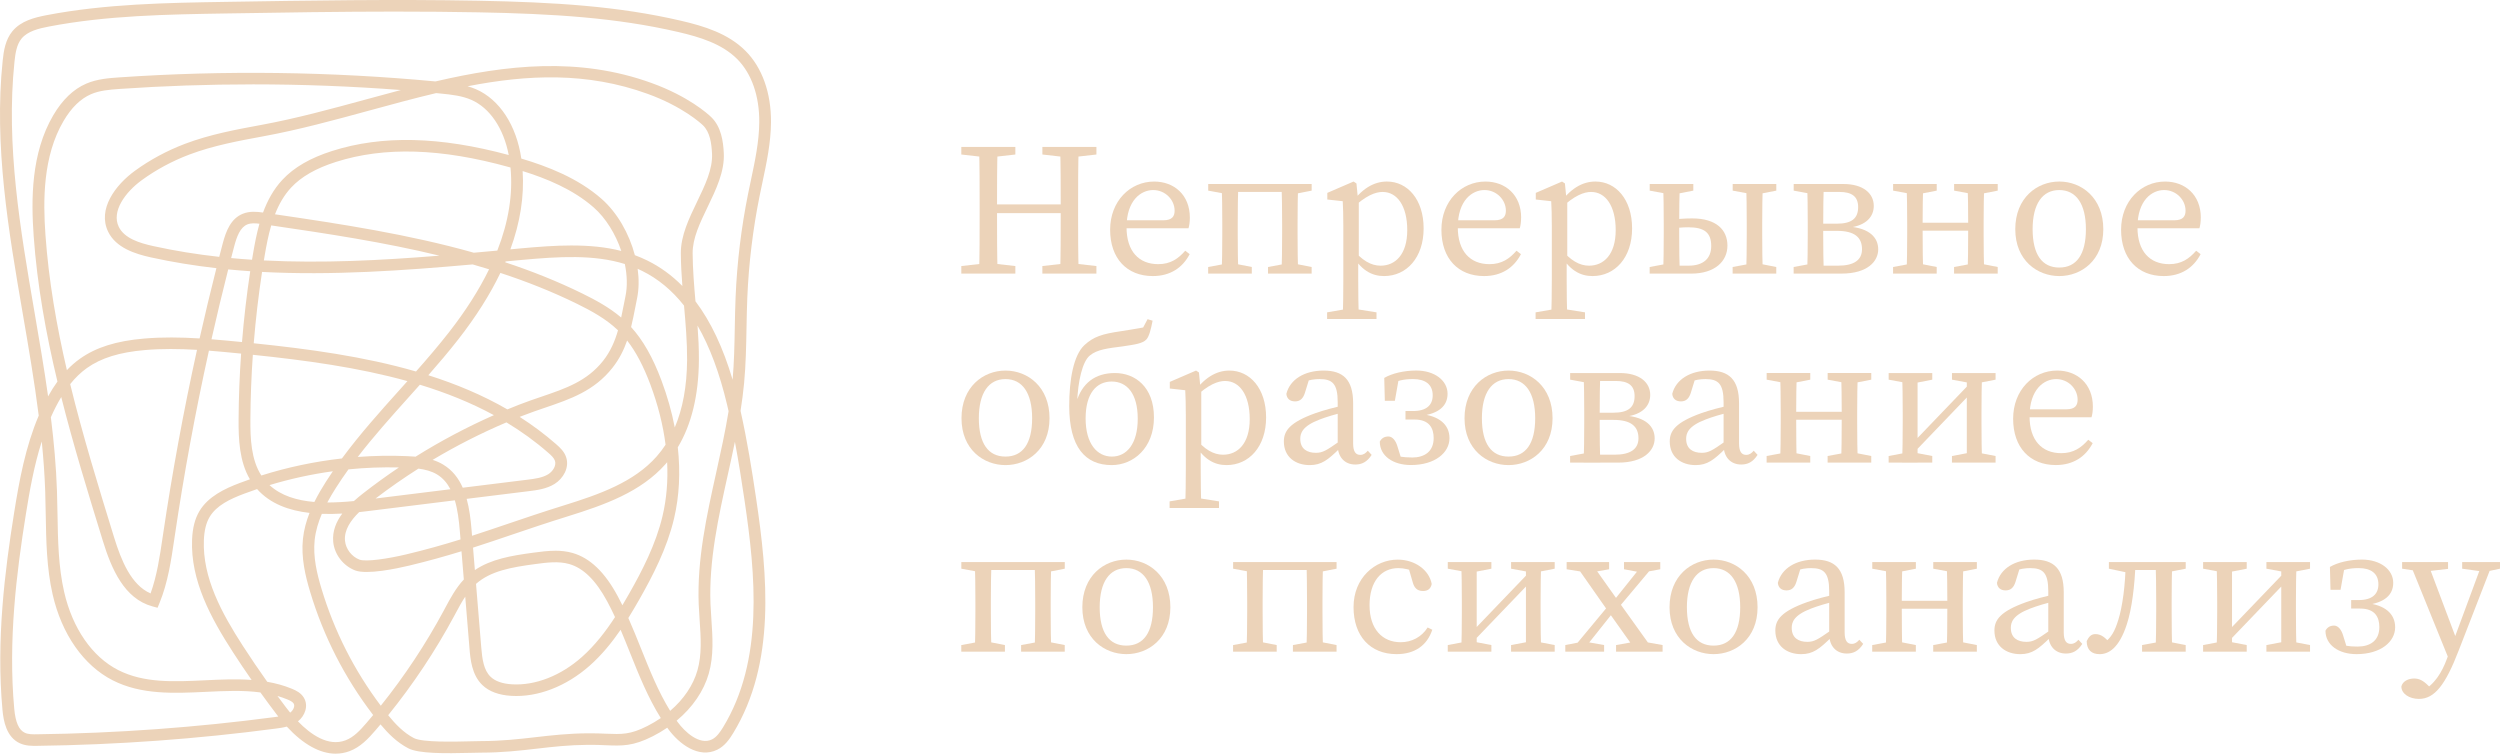 <?xml version="1.0" encoding="UTF-8"?> <svg xmlns="http://www.w3.org/2000/svg" width="272" height="82" viewBox="0 0 272 82" fill="none"><path d="M36.532 82C34.816 82 32.991 80.993 31.204 79.054C30.795 79.165 30.391 79.219 30.05 79.264C21.465 80.403 12.719 81.036 4.054 81.148C3.499 81.157 2.806 81.163 2.164 80.87C0.702 80.201 0.382 78.472 0.268 77.226C-0.424 69.655 0.522 62.127 1.541 55.762C2.098 52.276 2.768 48.62 4.214 45.218C3.743 41.486 3.103 37.765 2.475 34.119C0.929 25.125 -0.673 15.822 0.293 6.589C0.403 5.531 0.586 4.325 1.347 3.401C2.283 2.267 3.755 1.905 5.061 1.652C11.493 0.417 18.122 0.309 24.531 0.204C33.583 0.057 42.89 -0.098 52.049 0.079C60.342 0.238 67.264 0.667 74.096 2.258C76.622 2.846 79.218 3.647 81.098 5.522C82.919 7.337 83.908 10.102 83.885 13.303C83.869 15.536 83.401 17.738 82.948 19.863C82.848 20.337 82.747 20.811 82.651 21.288C81.916 24.924 81.466 28.646 81.308 32.353C81.262 33.459 81.242 34.564 81.221 35.671C81.185 37.633 81.146 39.663 80.961 41.66C80.865 42.676 80.732 43.692 80.572 44.703C81.299 47.943 81.815 51.189 82.267 54.238C83.504 62.581 84.433 72.123 79.768 79.769C79.341 80.472 78.834 81.177 78.039 81.568C76.028 82.559 73.897 80.964 72.681 79.291C72.654 79.253 72.624 79.212 72.597 79.174C72.103 79.51 71.578 79.821 71.025 80.103C68.859 81.204 67.678 81.154 65.891 81.081C65.341 81.058 64.715 81.029 63.981 81.038C61.886 81.054 60.189 81.248 58.391 81.456C56.552 81.667 54.653 81.886 52.323 81.888C52.056 81.888 51.681 81.897 51.238 81.91C48.41 81.982 45.554 82.004 44.428 81.418C43.205 80.785 42.243 79.825 41.4 78.814C41.22 79.031 41.037 79.246 40.852 79.459C40.075 80.362 39.216 81.28 38.038 81.723C37.546 81.908 37.039 81.998 36.523 81.998L36.532 82ZM32.415 78.483C33.813 79.924 35.716 81.253 37.587 80.55C38.481 80.215 39.182 79.461 39.879 78.649C40.121 78.367 40.363 78.083 40.601 77.796C37.507 73.754 35.202 69.248 33.745 64.397C33.233 62.697 32.742 60.681 32.961 58.616C33.066 57.632 33.329 56.688 33.676 55.804C31.46 55.551 29.409 54.824 27.971 53.211C27.496 53.372 27.026 53.54 26.557 53.717C25.049 54.285 23.553 54.985 22.804 56.249C22.429 56.883 22.226 57.704 22.182 58.755C22.018 62.856 24.127 66.717 26.429 70.279C27.279 71.592 28.163 72.897 29.075 74.179C29.993 74.338 30.896 74.579 31.771 74.942C32.237 75.134 32.753 75.398 33.059 75.908C33.599 76.803 33.162 77.899 32.417 78.483H32.415ZM42.232 77.814C43.029 78.794 43.927 79.731 45.035 80.306C45.958 80.787 49.506 80.698 51.211 80.653C51.665 80.642 52.051 80.631 52.325 80.631C54.58 80.629 56.445 80.414 58.245 80.208C59.997 80.007 61.809 79.799 63.975 79.783C64.747 79.776 65.384 79.803 65.949 79.828C67.641 79.895 68.576 79.937 70.436 78.989C70.95 78.727 71.439 78.438 71.895 78.125C70.493 75.888 69.508 73.427 68.551 71.035C68.217 70.203 67.879 69.36 67.523 68.521C66.561 69.921 65.471 71.259 64.173 72.411C61.619 74.677 58.505 75.883 55.629 75.709C54.274 75.628 53.216 75.235 52.49 74.543C51.318 73.427 51.174 71.686 51.08 70.534L50.617 64.916C50.228 65.5 49.89 66.131 49.559 66.751L49.41 67.028C47.365 70.827 44.955 74.449 42.232 77.816V77.814ZM73.62 78.409C73.657 78.461 73.693 78.512 73.732 78.564C74.472 79.582 76.092 81.127 77.465 80.447C77.968 80.199 78.343 79.664 78.672 79.125C83.12 71.829 82.208 62.547 81.002 54.419C80.698 52.372 80.365 50.233 79.958 48.072C79.711 49.283 79.444 50.484 79.181 51.672C78.167 56.258 77.116 60.999 77.301 65.711C77.324 66.263 77.36 66.82 77.399 67.375C77.531 69.319 77.671 71.331 77.118 73.275C76.572 75.192 75.343 76.975 73.618 78.409H73.62ZM4.54 48.041C3.711 50.638 3.231 53.345 2.813 55.956C1.806 62.245 0.869 69.677 1.55 77.114C1.685 78.599 2.055 79.432 2.711 79.731C3.085 79.904 3.592 79.899 4.04 79.89C12.653 79.778 21.346 79.15 29.881 78.018C30.021 78 30.153 77.982 30.281 77.962C30.229 77.895 30.174 77.825 30.121 77.756C29.516 76.962 28.92 76.154 28.332 75.338C26.439 75.08 24.437 75.176 22.363 75.275C18.924 75.436 15.372 75.606 12.256 74.015C9.096 72.402 6.718 69.002 5.728 64.684C5.071 61.811 5.023 58.842 4.975 55.972C4.961 55.14 4.947 54.31 4.92 53.482C4.858 51.674 4.726 49.862 4.545 48.048L4.54 48.041ZM30.188 75.722C30.505 76.152 30.825 76.579 31.147 77.002C31.275 77.17 31.417 77.349 31.567 77.532L31.579 77.525C31.896 77.297 32.123 76.832 31.951 76.546C31.835 76.353 31.54 76.212 31.268 76.1C30.914 75.953 30.553 75.828 30.19 75.722H30.188ZM68.363 67.239C68.857 68.348 69.307 69.474 69.748 70.574C70.666 72.868 71.61 75.228 72.914 77.342C74.379 76.089 75.418 74.566 75.882 72.935C76.376 71.199 76.252 69.38 76.12 67.456C76.081 66.888 76.042 66.319 76.019 65.755C75.827 60.885 76.894 56.064 77.927 51.401C78.411 49.215 78.905 46.98 79.27 44.739C79.218 44.511 79.165 44.285 79.112 44.056C78.292 40.6 77.223 37.73 75.891 35.423C75.983 36.669 76.049 37.926 76.04 39.179C76.012 42.998 75.24 46.18 73.744 48.667C74.043 51.368 73.91 53.976 73.339 56.404C72.572 59.668 70.995 62.697 69.554 65.23C69.174 65.894 68.781 66.567 68.366 67.234L68.363 67.239ZM35.017 55.905C34.636 56.797 34.343 57.757 34.236 58.748C34.039 60.596 34.499 62.462 34.976 64.044C36.358 68.646 38.529 72.928 41.43 76.783C44.023 73.548 46.319 70.078 48.277 66.442L48.423 66.167C49.001 65.087 49.598 63.975 50.464 63.048L50.21 59.977C48.448 60.518 46.591 61.041 44.505 61.541C43.169 61.86 39.92 62.549 38.641 62.062C37.336 61.563 36.377 60.308 36.253 58.941C36.15 57.782 36.58 56.764 37.24 55.876C36.502 55.918 35.753 55.934 35.015 55.907L35.017 55.905ZM51.791 63.525L52.36 70.431C52.465 71.709 52.622 72.915 53.386 73.642C53.886 74.118 54.667 74.393 55.709 74.454C58.249 74.602 61.016 73.519 63.314 71.478C64.726 70.223 65.891 68.713 66.915 67.138C66.648 66.563 66.369 65.997 66.072 65.447C64.831 63.142 63.477 61.807 61.93 61.366C60.758 61.033 59.467 61.205 58.217 61.373C55.64 61.717 53.376 62.118 51.791 63.525ZM5.534 45.399C5.866 48.072 6.108 50.757 6.199 53.435C6.227 54.269 6.243 55.108 6.256 55.947C6.302 58.755 6.35 61.659 6.98 64.404C7.887 68.36 10.026 71.456 12.85 72.897C15.657 74.331 18.886 74.179 22.301 74.015C23.983 73.935 25.694 73.856 27.373 73.977C26.678 72.98 26 71.971 25.344 70.955C22.929 67.221 20.72 63.154 20.898 58.71C20.949 57.446 21.209 56.437 21.691 55.621C22.642 54.019 24.449 53.166 26.091 52.547C26.457 52.408 26.822 52.276 27.19 52.148C26.036 50.182 25.945 47.77 25.959 45.627C25.972 43.246 26.066 40.857 26.233 38.472C26.157 38.466 26.082 38.457 26.007 38.45C24.883 38.338 23.795 38.235 22.731 38.152C21.25 44.853 20.003 51.618 19.007 58.368L18.961 58.672C18.62 60.983 18.269 63.373 17.357 65.601L17.142 66.125L16.587 65.975C13.508 65.136 12.125 61.889 11.182 58.822C9.601 53.697 7.997 48.488 6.663 43.2C6.453 43.549 6.247 43.918 6.048 44.309C5.866 44.667 5.694 45.032 5.532 45.399H5.534ZM60.408 59.919C61.032 59.919 61.665 59.981 62.289 60.16C64.187 60.702 65.796 62.239 67.207 64.861C67.383 65.187 67.552 65.518 67.717 65.852C67.961 65.442 68.199 65.031 68.432 64.623C69.83 62.169 71.356 59.238 72.087 56.129C72.521 54.283 72.686 52.323 72.585 50.289C72.531 50.354 72.476 50.417 72.421 50.482C69.732 53.524 65.825 54.92 61.72 56.194C59.495 56.885 57.537 57.549 55.645 58.191C54.245 58.666 52.876 59.131 51.466 59.583L51.667 62.024C53.42 60.836 55.608 60.455 58.046 60.129C58.793 60.03 59.595 59.921 60.411 59.921L60.408 59.919ZM7.636 41.792C9.014 47.435 10.727 52.994 12.411 58.458C13.19 60.986 14.268 63.641 16.382 64.567C17.078 62.632 17.389 60.532 17.688 58.493L17.734 58.187C18.728 51.468 19.966 44.734 21.435 38.063C19.5 37.949 17.636 37.926 15.783 38.085C13.003 38.322 10.988 38.949 9.446 40.05C8.799 40.513 8.198 41.09 7.638 41.79L7.636 41.792ZM39.075 55.719C38.161 56.61 37.43 57.663 37.535 58.829C37.615 59.717 38.261 60.563 39.109 60.887C39.79 61.149 42.186 60.798 44.201 60.317C46.365 59.8 48.282 59.256 50.105 58.688L50.027 57.751C49.931 56.596 49.787 55.446 49.486 54.435L39.835 55.63C39.584 55.661 39.331 55.69 39.072 55.719H39.075ZM50.774 54.278C51.067 55.337 51.211 56.493 51.306 57.652L51.359 58.292C52.659 57.871 53.929 57.442 55.225 57.001C57.125 56.357 59.09 55.69 61.331 54.994C65.254 53.777 68.98 52.453 71.448 49.658C71.797 49.263 72.119 48.837 72.414 48.386C72.142 46.249 71.587 44.047 70.758 41.83C70.008 39.833 69.19 38.275 68.231 37.049C67.87 38.085 67.376 39.083 66.629 40.025C64.644 42.537 62.051 43.421 59.305 44.356C58.533 44.618 57.738 44.891 56.934 45.204C56.803 45.256 56.673 45.307 56.541 45.358C57.927 46.245 59.257 47.233 60.518 48.336C60.947 48.712 61.384 49.128 61.59 49.726C61.989 50.885 61.263 52.075 60.338 52.652C59.46 53.2 58.4 53.332 57.55 53.437L50.767 54.276L50.774 54.278ZM35.611 54.672C36.543 54.668 37.535 54.612 38.504 54.516C38.826 54.225 39.159 53.952 39.481 53.699C40.756 52.703 42.065 51.757 43.404 50.858C41.576 50.815 39.739 50.885 37.912 51.068C37.437 51.728 36.98 52.397 36.546 53.081C36.239 53.565 35.915 54.097 35.609 54.672H35.611ZM29.322 52.779C30.578 53.938 32.303 54.453 34.204 54.614C34.604 53.806 35.045 53.068 35.458 52.417C35.703 52.03 35.956 51.65 36.214 51.272C33.88 51.594 31.57 52.099 29.322 52.779ZM45.524 50.987C43.923 52.003 42.367 53.088 40.859 54.238L49.006 53.229C48.656 52.562 48.188 52.005 47.551 51.62C46.952 51.258 46.242 51.079 45.524 50.987ZM47.071 50.034C47.468 50.162 47.857 50.327 48.224 50.551C49.225 51.157 49.892 52.032 50.347 53.063L57.395 52.191C58.156 52.097 59.017 51.99 59.652 51.594C60.15 51.283 60.557 50.65 60.376 50.128C60.271 49.822 59.981 49.549 59.666 49.276C58.236 48.021 56.707 46.922 55.101 45.954C52.328 47.133 49.646 48.497 47.071 50.034ZM27.51 38.602C27.346 40.947 27.256 43.294 27.243 45.634C27.229 47.69 27.316 50.005 28.435 51.735C31.277 50.837 34.224 50.215 37.201 49.88C39.148 47.24 41.352 44.783 43.502 42.39C43.776 42.083 44.053 41.777 44.329 41.466C38.944 39.965 33.196 39.193 27.51 38.602ZM45.682 41.859C45.275 42.316 44.868 42.768 44.466 43.218C42.586 45.314 40.665 47.457 38.922 49.717C40.699 49.582 42.481 49.551 44.254 49.627C44.565 49.641 44.887 49.656 45.216 49.685C47.939 47.983 50.788 46.473 53.737 45.168C51.206 43.795 48.501 42.719 45.684 41.857L45.682 41.859ZM68.663 35.584C69.965 37.016 71.025 38.886 71.966 41.396C72.608 43.115 73.093 44.824 73.415 46.506C74.285 44.47 74.735 42.018 74.756 39.177C74.769 37.206 74.594 35.195 74.422 33.246C73.109 31.579 71.589 30.326 69.858 29.472C69.698 29.394 69.538 29.317 69.376 29.246C69.531 30.36 69.519 31.452 69.316 32.447C69.254 32.756 69.193 33.063 69.133 33.367C68.987 34.121 68.841 34.861 68.663 35.586V35.584ZM46.6 40.824C49.616 41.779 52.508 42.987 55.204 44.542C55.622 44.37 56.04 44.2 56.463 44.036C57.292 43.712 58.103 43.434 58.889 43.168C61.56 42.26 63.867 41.472 65.62 39.255C66.417 38.246 66.897 37.128 67.239 35.94C67.223 35.924 67.205 35.908 67.189 35.893C65.905 34.671 64.317 33.81 62.791 33.06C60.086 31.732 57.292 30.628 54.443 29.693C53.308 32.054 51.782 34.465 49.867 36.917C48.825 38.251 47.72 39.551 46.602 40.824H46.6ZM43.258 1.26C36.996 1.26 30.731 1.363 24.606 1.464C18.203 1.569 11.634 1.676 5.313 2.889C4.227 3.097 3.014 3.388 2.35 4.193C1.808 4.849 1.671 5.802 1.575 6.719C0.627 15.784 2.212 25 3.745 33.913C4.266 36.944 4.796 40.025 5.233 43.126C5.557 42.54 5.895 42.005 6.249 41.515C5.002 36.311 4.047 31.031 3.663 25.675C3.382 21.733 3.368 16.677 5.795 12.543C6.784 10.858 7.99 9.699 9.384 9.1C10.581 8.583 11.913 8.493 12.982 8.419C24.407 7.636 35.977 7.786 47.379 8.86C55.099 7.064 62.976 6.16 70.906 9.037C74.897 10.484 76.992 12.368 77.369 12.731C78.471 13.784 78.685 15.38 78.749 16.652C78.85 18.659 77.906 20.615 76.997 22.503C76.149 24.261 75.347 25.921 75.359 27.555C75.37 29.291 75.516 31.06 75.667 32.781C77.333 34.989 78.672 37.824 79.709 41.316C79.873 39.437 79.91 37.515 79.944 35.653C79.965 34.537 79.985 33.423 80.033 32.306C80.191 28.535 80.652 24.747 81.399 21.049C81.495 20.57 81.598 20.091 81.699 19.612C82.137 17.545 82.592 15.409 82.608 13.299C82.629 10.433 81.769 7.985 80.189 6.408C78.537 4.762 76.145 4.03 73.805 3.486C67.086 1.923 60.242 1.497 52.031 1.341C49.118 1.285 46.189 1.263 43.258 1.263V1.26ZM27.606 37.347C33.573 37.964 39.612 38.783 45.261 40.419C46.49 39.029 47.711 37.606 48.846 36.154C50.667 33.821 52.124 31.535 53.212 29.3C52.62 29.116 52.024 28.939 51.428 28.769C43.836 29.445 36.132 29.986 28.511 29.586C28.12 32.159 27.818 34.749 27.606 37.347ZM27.457 9.18C22.653 9.18 17.851 9.343 13.073 9.672C11.84 9.757 10.823 9.851 9.905 10.247C8.767 10.737 7.76 11.719 6.912 13.167C4.657 17.006 4.678 21.82 4.947 25.586C5.301 30.535 6.153 35.432 7.277 40.271C7.723 39.801 8.194 39.389 8.692 39.036C10.432 37.794 12.651 37.094 15.676 36.835C17.668 36.665 19.655 36.694 21.716 36.821C22.292 34.262 22.902 31.714 23.544 29.177C21.154 28.906 18.778 28.523 16.418 28.004C14.698 27.624 12.617 26.964 11.767 25.212C10.574 22.751 12.582 20.109 14.664 18.592C16.322 17.384 18.164 16.393 20.133 15.646C22.84 14.621 25.701 14.093 28.467 13.583C32.251 12.885 36.093 11.836 39.808 10.822C41.071 10.478 42.339 10.131 43.614 9.795C38.248 9.384 32.851 9.178 27.46 9.178L27.457 9.18ZM23.007 36.913C24.026 36.993 25.065 37.092 26.137 37.197C26.201 37.204 26.265 37.211 26.329 37.217C26.539 34.638 26.838 32.063 27.224 29.508C26.425 29.454 25.627 29.389 24.83 29.311C24.19 31.832 23.583 34.367 23.009 36.911L23.007 36.913ZM54.969 28.539C57.829 29.483 60.637 30.597 63.365 31.937C64.795 32.64 66.284 33.441 67.584 34.546C67.685 34.081 67.778 33.608 67.872 33.13C67.932 32.823 67.993 32.512 68.057 32.201C68.272 31.143 68.231 29.939 67.982 28.725C64.633 27.682 60.849 27.904 56.68 28.288L55.519 28.396C55.35 28.411 55.181 28.427 55.01 28.443C54.996 28.474 54.982 28.508 54.969 28.539ZM69.076 27.765C69.535 27.935 69.988 28.127 70.436 28.349C71.834 29.038 73.102 29.96 74.242 31.116C74.15 29.937 74.082 28.745 74.075 27.557C74.064 25.637 74.966 23.769 75.836 21.962C76.718 20.131 77.552 18.402 77.468 16.708C77.413 15.601 77.251 14.37 76.474 13.626C76.261 13.422 74.287 11.601 70.461 10.211C63.865 7.82 57.42 8.111 50.875 9.384C51.185 9.473 51.494 9.581 51.793 9.71C54.354 10.825 56.193 13.643 56.719 17.252C59.529 18.089 62.851 19.353 65.448 21.633C67.162 23.136 68.455 25.42 69.074 27.765H69.076ZM28.707 28.335C35.042 28.662 41.453 28.331 47.811 27.816C41.78 26.349 35.595 25.418 29.509 24.525C29.189 25.617 28.977 26.742 28.796 27.807C28.767 27.984 28.737 28.159 28.709 28.335H28.707ZM25.145 28.078C25.902 28.15 26.66 28.21 27.421 28.259C27.457 28.04 27.494 27.821 27.53 27.602C27.709 26.546 27.919 25.434 28.227 24.34C27.77 24.284 27.295 24.261 26.914 24.416C26.123 24.736 25.755 25.758 25.477 26.816C25.367 27.237 25.257 27.655 25.148 28.076L25.145 28.078ZM47.452 10.129C45.042 10.699 42.614 11.364 40.151 12.035C36.408 13.057 32.541 14.113 28.703 14.82C25.993 15.319 23.19 15.836 20.592 16.82C18.73 17.525 16.992 18.462 15.424 19.603C13.599 20.932 12.116 23.015 12.92 24.675C13.528 25.93 15.168 26.443 16.695 26.778C19.059 27.299 21.449 27.68 23.852 27.946C23.976 27.465 24.101 26.984 24.229 26.503C24.593 25.129 25.109 23.785 26.42 23.255C27.17 22.953 27.956 23.031 28.618 23.125C29.096 21.829 29.756 20.599 30.727 19.559C31.988 18.207 33.761 17.18 36.148 16.422C41.574 14.695 47.859 14.84 55.35 16.867C54.795 13.966 53.294 11.742 51.27 10.86C50.283 10.431 49.202 10.299 47.891 10.171C47.745 10.158 47.599 10.142 47.45 10.129H47.452ZM29.918 23.315C37.128 24.373 44.469 25.494 51.553 27.496C52.405 27.42 53.258 27.342 54.107 27.264C55.337 24.129 55.819 21.111 55.542 18.225C55.501 18.214 55.462 18.203 55.423 18.192C47.998 16.125 41.823 15.937 36.548 17.617C34.377 18.308 32.785 19.219 31.677 20.407C30.898 21.241 30.338 22.243 29.92 23.313L29.918 23.315ZM62.215 26.709C64.094 26.709 65.885 26.866 67.596 27.304C66.979 25.472 65.919 23.733 64.591 22.568C62.328 20.581 59.421 19.407 56.863 18.612C57.045 21.355 56.6 24.201 55.528 27.13L56.559 27.033C58.524 26.852 60.411 26.707 62.215 26.707V26.709Z" fill="#ECD3B9"></path><path d="M104.591 16.811V15.988H110.471V16.811L107.741 17.12H107.321L104.591 16.811ZM107.741 28.637L110.471 28.946V29.769H104.591V28.946L107.321 28.637H107.741ZM106.585 22.364C106.585 20.245 106.585 18.107 106.524 15.988H108.541C108.477 18.064 108.477 20.203 108.477 22.364V22.982C108.477 25.512 108.477 27.651 108.541 29.769H106.524C106.585 27.691 106.585 25.552 106.585 23.393V22.364ZM107.531 23.188V22.241H116.352V23.188H107.531ZM113.412 16.811V15.988H119.292V16.811L116.562 17.12H116.142L113.412 16.811ZM116.56 28.637L119.29 28.946V29.769H113.409V28.946L116.139 28.637H116.56ZM115.406 22.364C115.406 20.245 115.406 18.107 115.344 15.988H117.362C117.298 18.064 117.298 20.203 117.298 22.364V23.393C117.298 25.512 117.298 27.651 117.362 29.769H115.344C115.406 27.691 115.406 25.552 115.406 22.982V22.364Z" fill="#ECD3B9"></path><path d="M129.456 23.68C129.456 24.152 129.392 24.564 129.31 24.832H121.561V23.968H126.559C127.567 23.968 127.798 23.494 127.798 22.919C127.798 21.747 126.79 20.677 125.467 20.677C124.144 20.677 122.568 21.787 122.568 24.729C122.568 27.342 123.911 28.74 126.013 28.74C127.357 28.74 128.197 28.145 128.954 27.279L129.436 27.651C128.679 29.112 127.336 30.036 125.424 30.036C122.609 30.036 120.782 28.123 120.782 24.997C120.782 21.872 122.966 19.753 125.57 19.753C127.734 19.753 129.456 21.192 129.456 23.682V23.68Z" fill="#ECD3B9"></path><path d="M131.451 20.02H133.824V21.152H133.678L131.453 20.74V20.02H131.451ZM131.451 29.049L133.676 28.637H134.096L136.196 29.049V29.769H131.448V29.049H131.451ZM132.984 25.449V24.34C132.984 23.024 132.963 20.946 132.92 20.022H134.727C134.686 20.948 134.665 23.024 134.665 24.34V25.449C134.665 26.765 134.686 28.843 134.727 29.767H132.92C132.961 28.841 132.984 26.765 132.984 25.449ZM133.824 20.02H140.336V20.883H133.824V20.02ZM137.962 29.049L140.187 28.637H140.607L142.707 29.049V29.769H137.96V29.049H137.962ZM139.495 25.449V24.34C139.495 23.024 139.474 20.946 139.431 20.022H141.238C141.197 20.948 141.176 23.024 141.176 24.34V25.449C141.176 26.765 141.197 28.843 141.238 29.767H139.431C139.472 28.841 139.495 26.765 139.495 25.449ZM140.336 20.02H142.709V20.74L140.61 21.152H140.338V20.02H140.336Z" fill="#ECD3B9"></path><path d="M149.764 33.984V34.705H144.388V33.984L146.762 33.573H147.183L149.766 33.984H149.764ZM146.152 24.483C146.152 23.353 146.132 22.715 146.09 21.892L144.411 21.706V20.986L147.267 19.751L147.582 19.957L147.751 21.706L147.836 21.747V28.163L147.774 28.286V30.342C147.774 31.781 147.795 33.262 147.836 34.702H146.093C146.134 33.264 146.154 31.823 146.154 30.385V24.483H146.152ZM150.438 20.883C149.661 20.883 148.61 21.252 147.077 22.713L146.888 22.342C148.105 20.532 149.472 19.751 150.9 19.751C153.125 19.751 154.891 21.684 154.891 24.852C154.891 28.02 153.043 30.036 150.587 30.036C149.305 30.036 148.003 29.461 146.89 27.322L147.08 26.993C148.172 28.349 149.179 28.906 150.21 28.906C151.807 28.906 153.109 27.691 153.109 25.04C153.109 22.389 151.996 20.885 150.44 20.885L150.438 20.883Z" fill="#ECD3B9"></path><path d="M165.496 23.68C165.496 24.152 165.434 24.564 165.35 24.832H157.6V23.968H162.599C163.607 23.968 163.84 23.494 163.84 22.919C163.84 21.747 162.832 20.677 161.507 20.677C160.182 20.677 158.608 21.787 158.608 24.729C158.608 27.342 159.951 28.74 162.053 28.74C163.396 28.74 164.237 28.145 164.993 27.279L165.478 27.651C164.721 29.112 163.378 30.036 161.466 30.036C158.651 30.036 156.826 28.123 156.826 24.997C156.826 21.872 159.01 19.753 161.614 19.753C163.778 19.753 165.501 21.192 165.501 23.682L165.496 23.68Z" fill="#ECD3B9"></path><path d="M172.448 33.984V34.705H167.072V33.984L169.446 33.573H169.866L172.45 33.984H172.448ZM168.836 24.483C168.836 23.353 168.815 22.715 168.772 21.892L167.093 21.706V20.986L169.949 19.751L170.264 19.957L170.433 21.706L170.518 21.747V28.163L170.454 28.286V30.342C170.454 31.781 170.474 33.262 170.518 34.702H168.774C168.815 33.264 168.838 31.823 168.838 30.385V24.483H168.836ZM173.12 20.883C172.343 20.883 171.292 21.252 169.759 22.713L169.569 22.342C170.787 20.532 172.153 19.751 173.581 19.751C175.806 19.751 177.572 21.684 177.572 24.852C177.572 28.02 175.724 30.036 173.266 30.036C171.984 30.036 170.682 29.461 169.569 27.322L169.759 26.993C170.851 28.349 171.859 28.906 172.889 28.906C174.486 28.906 175.788 27.691 175.788 25.04C175.788 22.389 174.676 20.885 173.122 20.885L173.12 20.883Z" fill="#ECD3B9"></path><path d="M179.485 20.02H184.232V20.74L182.133 21.152H181.712L179.487 20.74V20.02H179.485ZM179.485 29.049L181.71 28.637H181.856V29.767H179.482V29.047L179.485 29.049ZM181.015 25.449V24.34C181.015 23.024 180.995 20.946 180.954 20.022H182.761C182.72 20.948 182.697 23.067 182.697 24.382V25.451C182.697 26.767 182.717 28.845 182.761 29.769H180.954C180.995 28.843 181.015 26.767 181.015 25.451V25.449ZM181.751 28.904H183.725C185.299 28.904 186.181 28.143 186.181 26.765C186.181 25.304 185.425 24.729 183.681 24.729C182.989 24.729 182.4 24.792 181.728 24.895V23.928C182.525 23.825 183.261 23.762 184.102 23.762C186.768 23.762 187.945 25.038 187.945 26.724C187.945 28.411 186.601 29.769 183.997 29.769H181.751V28.906V28.904ZM188.513 20.02H193.261V20.74L191.161 21.152H190.741L188.516 20.74V20.02H188.513ZM188.513 29.049L190.739 28.637H191.159L193.259 29.049V29.769H188.511V29.049H188.513ZM190.046 25.449V24.34C190.046 23.024 190.026 20.946 189.985 20.022H191.792C191.751 20.948 191.728 23.024 191.728 24.34V25.449C191.728 26.765 191.748 28.843 191.792 29.767H189.985C190.026 28.841 190.046 26.765 190.046 25.449Z" fill="#ECD3B9"></path><path d="M195.15 20.02H197.524V21.152H197.378L195.153 20.74V20.02H195.15ZM195.15 29.049L197.375 28.637H197.522V29.767H195.148V29.047L195.15 29.049ZM196.683 25.449V24.34C196.683 23.024 196.663 20.946 196.622 20.022H198.429C198.388 20.948 198.365 23.024 198.365 24.608V25.451C198.365 26.767 198.385 28.845 198.429 29.769H196.622C196.663 28.843 196.683 26.767 196.683 25.451V25.449ZM197.524 28.904H200.003C201.746 28.904 202.587 28.266 202.587 27.114C202.587 25.819 201.766 25.118 199.877 25.118H197.524V24.337H199.834C201.472 24.337 202.166 23.762 202.166 22.527C202.166 21.375 201.474 20.883 200.128 20.883H197.524V20.02H200.569C202.669 20.02 203.866 21.006 203.866 22.404C203.866 23.537 203.089 24.543 201.136 24.769V24.646C203.425 24.832 204.35 25.861 204.35 27.134C204.35 28.407 203.217 29.767 200.359 29.767H197.524V28.904Z" fill="#ECD3B9"></path><path d="M205.968 20.02H210.715V20.74L208.616 21.152H208.195L205.97 20.74V20.02H205.968ZM205.968 29.049L208.193 28.637H208.613L210.713 29.049V29.769H205.966V29.049H205.968ZM207.501 25.449V24.34C207.501 23.024 207.48 20.946 207.439 20.022H209.246C209.205 20.948 209.182 23.024 209.182 24.34V24.937C209.182 26.767 209.203 28.843 209.246 29.769H207.439C207.48 28.843 207.501 26.767 207.501 25.451V25.449ZM208.339 24.235H214.976V25.098H208.339V24.235ZM212.605 20.02H217.352V20.74L215.253 21.152H214.832L212.607 20.74V20.02H212.605ZM212.605 29.049L214.83 28.637H215.25L217.35 29.049V29.769H212.602V29.049H212.605ZM214.138 24.935V24.337C214.138 23.022 214.117 20.944 214.076 20.02H215.883C215.842 20.946 215.819 23.022 215.819 24.337V25.447C215.819 26.763 215.84 28.841 215.883 29.765H214.076C214.117 28.839 214.138 26.763 214.138 24.933V24.935Z" fill="#ECD3B9"></path><path d="M219.262 24.935C219.262 21.521 221.636 19.751 224.051 19.751C226.465 19.751 228.839 21.518 228.839 24.935C228.839 28.351 226.424 30.036 224.051 30.036C221.677 30.036 219.262 28.349 219.262 24.935ZM226.947 24.935C226.947 22.178 225.876 20.677 224.048 20.677C222.221 20.677 221.149 22.178 221.149 24.935C221.149 27.691 222.177 29.109 224.048 29.109C225.919 29.109 226.947 27.691 226.947 24.935Z" fill="#ECD3B9"></path><path d="M239.444 23.68C239.444 24.152 239.383 24.564 239.298 24.832H231.549V23.968H236.547C237.555 23.968 237.788 23.494 237.788 22.919C237.788 21.747 236.78 20.677 235.455 20.677C234.13 20.677 232.556 21.787 232.556 24.729C232.556 27.342 233.899 28.74 236.001 28.74C237.345 28.74 238.185 28.145 238.942 27.279L239.426 27.651C238.67 29.112 237.326 30.036 235.414 30.036C232.6 30.036 230.774 28.123 230.774 24.997C230.774 21.872 232.958 19.753 235.563 19.753C237.726 19.753 239.449 21.192 239.449 23.682L239.444 23.68Z" fill="#ECD3B9"></path><path d="M104.611 45.502C104.611 42.088 106.985 40.318 109.399 40.318C111.814 40.318 114.188 42.088 114.188 45.502C114.188 48.916 111.773 50.603 109.399 50.603C107.026 50.603 104.611 48.916 104.611 45.502ZM112.296 45.502C112.296 42.745 111.225 41.244 109.397 41.244C107.569 41.244 106.498 42.745 106.498 45.502C106.498 48.258 107.528 49.676 109.397 49.676C111.266 49.676 112.296 48.258 112.296 45.502Z" fill="#ECD3B9"></path><path d="M117.106 43.754C117.713 41.718 119.123 40.586 121.307 40.586C123.491 40.586 125.55 42.088 125.55 45.419C125.55 48.75 123.301 50.602 120.951 50.602C118.074 50.602 116.331 48.649 116.331 44.166C116.331 41.327 116.793 38.653 117.99 37.544C118.997 36.617 119.943 36.331 121.917 36.042C122.737 35.919 123.555 35.776 124.375 35.631L124.857 34.727L125.403 34.893C125.214 35.859 125.026 36.6 124.732 36.928C124.311 37.38 123.493 37.483 122.127 37.689C120.53 37.895 119.376 38.018 118.579 38.676C117.759 39.334 117.277 41.515 117.192 43.777L117.108 43.757L117.106 43.754ZM118.115 45.522C118.115 48.298 119.377 49.676 120.971 49.676C122.566 49.676 123.786 48.318 123.786 45.562C123.786 42.806 122.609 41.51 120.951 41.51C119.292 41.51 118.115 42.806 118.115 45.52V45.522Z" fill="#ECD3B9"></path><path d="M132.627 54.551V55.272H127.252V54.551L129.625 54.14H130.046L132.63 54.551H132.627ZM129.015 45.05C129.015 43.918 128.995 43.28 128.954 42.457L127.274 42.271V41.551L130.13 40.316L130.445 40.522L130.615 42.269L130.699 42.309V48.725L130.637 48.849V50.904C130.637 52.343 130.658 53.824 130.699 55.265H128.956C128.997 53.826 129.018 52.386 129.018 50.947V45.045L129.015 45.05ZM133.299 41.45C132.522 41.45 131.471 41.819 129.938 43.28L129.749 42.911C130.966 41.101 132.333 40.318 133.76 40.318C135.986 40.318 137.752 42.251 137.752 45.419C137.752 48.587 135.903 50.602 133.447 50.602C132.166 50.602 130.864 50.028 129.751 47.889L129.941 47.56C131.033 48.918 132.04 49.473 133.07 49.473C134.667 49.473 135.97 48.26 135.97 45.607C135.97 42.953 134.857 41.452 133.301 41.452L133.299 41.45Z" fill="#ECD3B9"></path><path d="M143.127 44.947C144.009 44.638 145.332 44.269 146.383 44.083V44.824C145.437 45.01 144.199 45.399 143.568 45.647C141.679 46.368 141.469 47.148 141.469 47.746C141.469 48.835 142.204 49.267 143.171 49.267C143.906 49.267 144.324 49.001 145.65 48.075L146.07 47.766L146.365 48.198L145.755 48.793C144.493 50.028 143.781 50.603 142.499 50.603C140.966 50.603 139.684 49.739 139.684 48.032C139.684 46.88 140.315 45.956 143.13 44.947H143.127ZM145.542 48.444V43.755C145.542 41.739 144.955 41.244 143.568 41.244C143.086 41.244 142.456 41.305 141.679 41.614L142.52 40.976L141.974 42.745C141.784 43.341 141.469 43.672 140.902 43.672C140.336 43.672 140 43.363 139.956 42.848C140.356 41.285 141.91 40.318 144.009 40.318C146.109 40.318 147.221 41.285 147.221 43.875V48.236C147.221 49.162 147.516 49.491 147.998 49.491C148.354 49.491 148.585 49.305 148.816 49.037L149.236 49.491C148.731 50.272 148.165 50.54 147.452 50.54C146.296 50.54 145.54 49.717 145.54 48.441L145.542 48.444Z" fill="#ECD3B9"></path><path d="M153.63 49.779C154.994 49.779 155.983 49.121 155.983 47.661C155.983 46.571 155.498 45.645 153.904 45.645H152.917V44.719H153.758C155.206 44.719 155.878 44.061 155.878 43.012C155.878 41.797 155.037 41.242 153.735 41.242C152.727 41.242 151.95 41.428 151.382 41.797V41.282L152.202 41.117L151.761 43.605H150.669L150.607 41.117C151.448 40.622 152.771 40.313 154.093 40.313C156.088 40.313 157.495 41.403 157.495 42.844C157.495 44.159 156.549 45.003 154.596 45.249L154.532 45.043C156.57 45.229 157.703 46.195 157.703 47.676C157.703 49.24 156.15 50.596 153.502 50.596C151.569 50.596 150.121 49.609 150.121 48.045C150.331 47.654 150.646 47.49 151.066 47.49C151.507 47.49 151.864 47.963 152.033 48.54L152.538 50.164L151.194 49.361C151.909 49.65 152.643 49.773 153.63 49.773V49.779Z" fill="#ECD3B9"></path><path d="M159.341 45.502C159.341 42.088 161.715 40.318 164.13 40.318C166.545 40.318 168.918 42.088 168.918 45.502C168.918 48.916 166.503 50.603 164.13 50.603C161.756 50.603 159.341 48.916 159.341 45.502ZM167.029 45.502C167.029 42.745 165.957 41.244 164.13 41.244C162.302 41.244 161.231 42.745 161.231 45.502C161.231 48.258 162.261 49.676 164.13 49.676C165.999 49.676 167.029 48.258 167.029 45.502Z" fill="#ECD3B9"></path><path d="M170.831 40.587H173.204V41.716H173.058L170.833 41.305V40.584L170.831 40.587ZM170.831 49.614L173.056 49.202H173.202V50.334H170.828V49.614H170.831ZM172.364 46.016V44.907C172.364 43.591 172.343 41.513 172.302 40.589H174.109C174.068 41.515 174.045 43.591 174.045 45.175V46.019C174.045 47.334 174.066 49.412 174.109 50.336H172.302C172.343 49.41 172.364 47.334 172.364 46.019V46.016ZM173.202 49.471H175.681C177.424 49.471 178.265 48.833 178.265 47.681C178.265 46.385 177.444 45.685 175.555 45.685H173.202V44.904H175.512C177.15 44.904 177.844 44.329 177.844 43.094C177.844 41.942 177.152 41.45 175.806 41.45H173.202V40.587H176.247C178.347 40.587 179.544 41.573 179.544 42.971C179.544 44.101 178.767 45.11 176.814 45.336V45.213C179.103 45.399 180.028 46.426 180.028 47.701C180.028 48.976 178.895 50.334 176.037 50.334H173.202V49.471Z" fill="#ECD3B9"></path><path d="M185.112 44.947C185.994 44.638 187.316 44.269 188.367 44.083V44.824C187.421 45.01 186.183 45.399 185.553 45.647C183.663 46.368 183.453 47.148 183.453 47.746C183.453 48.835 184.189 49.267 185.153 49.267C185.888 49.267 186.309 49.001 187.632 48.075L188.052 47.766L188.347 48.198L187.739 48.793C186.478 50.028 185.765 50.603 184.483 50.603C182.95 50.603 181.669 49.739 181.669 48.032C181.669 46.88 182.299 45.956 185.114 44.947H185.112ZM187.526 48.444V43.755C187.526 41.739 186.939 41.244 185.553 41.244C185.068 41.244 184.44 41.305 183.663 41.614L184.504 40.976L183.958 42.745C183.768 43.341 183.453 43.672 182.886 43.672C182.32 43.672 181.984 43.363 181.941 42.848C182.34 41.285 183.894 40.318 185.994 40.318C188.093 40.318 189.208 41.285 189.208 43.875V48.236C189.208 49.162 189.503 49.491 189.985 49.491C190.341 49.491 190.572 49.305 190.805 49.037L191.225 49.491C190.72 50.272 190.154 50.54 189.439 50.54C188.285 50.54 187.529 49.717 187.529 48.441L187.526 48.444Z" fill="#ECD3B9"></path><path d="M192.21 40.586H196.958V41.307L194.858 41.718H194.438L192.212 41.307V40.586H192.21ZM192.21 49.613L194.435 49.202H194.856L196.955 49.613V50.334H192.208V49.613H192.21ZM193.743 46.016V44.906C193.743 43.591 193.723 41.512 193.681 40.588H195.489C195.447 41.515 195.425 43.591 195.425 44.906V45.501C195.425 47.331 195.445 49.41 195.489 50.334H193.681C193.723 49.408 193.743 47.331 193.743 46.016ZM194.584 44.803H201.221V45.667H194.584V44.803ZM198.847 40.586H203.594V41.307L201.495 41.718H201.074L198.849 41.307V40.586H198.847ZM198.847 49.613L201.072 49.202H201.493L203.592 49.613V50.334H198.845V49.613H198.847ZM200.38 45.501V44.906C200.38 43.591 200.359 41.512 200.318 40.588H202.125C202.084 41.515 202.061 43.591 202.061 44.906V46.016C202.061 47.331 202.082 49.41 202.125 50.334H200.318C200.359 49.408 200.38 47.331 200.38 45.501Z" fill="#ECD3B9"></path><path d="M205.484 40.587H210.231V41.307L208.131 41.718H207.711L205.486 41.307V40.587H205.484ZM205.484 49.614L207.668 49.202H208.088L210.231 49.614V50.334H205.484V49.614ZM207.016 46.016V44.907C207.016 43.591 206.996 41.513 206.953 40.589H208.632V50.336H206.953C206.994 49.41 207.016 47.334 207.016 46.019V46.016ZM214.325 41.716H215.458L208.275 49.202H207.142L214.325 41.716ZM212.372 40.587H217.119V41.307L215.019 41.718H214.599L212.374 41.307V40.587H212.372ZM212.372 49.614L214.556 49.202H214.976L217.119 49.614V50.334H212.372V49.614ZM213.989 40.587H215.648C215.607 41.513 215.586 43.589 215.586 44.904V46.014C215.586 47.33 215.607 49.408 215.648 50.332H213.989V40.584V40.587Z" fill="#ECD3B9"></path><path d="M227.704 44.246C227.704 44.721 227.64 45.13 227.557 45.399H219.808V44.535H224.807C225.814 44.535 226.045 44.063 226.045 43.486C226.045 42.313 225.038 41.244 223.715 41.244C222.392 41.244 220.816 42.354 220.816 45.296C220.816 47.907 222.159 49.305 224.261 49.305C225.604 49.305 226.445 48.708 227.201 47.844L227.683 48.213C226.927 49.674 225.584 50.598 223.671 50.598C220.857 50.598 219.029 48.685 219.029 45.56C219.029 42.434 221.213 40.316 223.818 40.316C225.981 40.316 227.704 41.757 227.704 44.244V44.246Z" fill="#ECD3B9"></path><path d="M104.59 61.153H106.964V62.285H106.818L104.593 61.874V61.153H104.59ZM104.59 70.183L106.816 69.771H107.236L109.336 70.183V70.903H104.588V70.183H104.59ZM106.123 66.583V65.473C106.123 64.158 106.103 62.08 106.062 61.156H107.869C107.828 62.082 107.805 64.158 107.805 65.473V66.583C107.805 67.899 107.826 69.977 107.869 70.901H106.062C106.103 69.975 106.123 67.899 106.123 66.583ZM106.962 61.153H113.473V62.017H106.962V61.153ZM111.099 70.183L113.325 69.771H113.745L115.844 70.183V70.903H111.097V70.183H111.099ZM112.632 66.583V65.473C112.632 64.158 112.612 62.08 112.571 61.156H114.378C114.337 62.082 114.314 64.158 114.314 65.473V66.583C114.314 67.899 114.334 69.977 114.378 70.901H112.571C112.612 69.975 112.632 67.899 112.632 66.583ZM113.473 61.153H115.847V61.874L113.747 62.285H113.473V61.153Z" fill="#ECD3B9"></path><path d="M117.759 66.069C117.759 62.655 120.133 60.885 122.548 60.885C124.962 60.885 127.336 62.652 127.336 66.069C127.336 69.485 124.921 71.17 122.548 71.17C120.174 71.17 117.759 69.483 117.759 66.069ZM125.444 66.069C125.444 63.312 124.373 61.811 122.545 61.811C120.718 61.811 119.646 63.312 119.646 66.069C119.646 68.825 120.674 70.243 122.545 70.243C124.416 70.243 125.444 68.825 125.444 66.069Z" fill="#ECD3B9"></path><path d="M134.16 61.153H136.534V62.285H136.388L134.163 61.874V61.153H134.16ZM134.16 70.183L136.385 69.771H136.806L138.905 70.183V70.903H134.158V70.183H134.16ZM135.693 66.583V65.473C135.693 64.158 135.673 62.08 135.629 61.156H137.436C137.395 62.082 137.375 64.158 137.375 65.473V66.583C137.375 67.899 137.395 69.977 137.436 70.901H135.629C135.67 69.975 135.693 67.899 135.693 66.583ZM136.534 61.153H143.045V62.017H136.534V61.153ZM140.671 70.183L142.897 69.771H143.317L145.417 70.183V70.903H140.669V70.183H140.671ZM142.204 66.583V65.473C142.204 64.158 142.184 62.08 142.14 61.156H143.947C143.906 62.082 143.886 64.158 143.886 65.473V66.583C143.886 67.899 143.906 69.977 143.947 70.901H142.14C142.181 69.975 142.204 67.899 142.204 66.583ZM143.045 61.153H145.419V61.874L143.319 62.285H143.047V61.153H143.045Z" fill="#ECD3B9"></path><path d="M149.008 65.863C149.008 68.456 150.415 69.874 152.389 69.874C153.607 69.874 154.678 69.299 155.329 68.27L155.834 68.516C155.268 70.223 153.924 71.17 151.948 71.17C149.07 71.17 147.265 69.194 147.265 66.049C147.265 62.903 149.575 60.887 152.074 60.887C153.943 60.887 155.496 62.017 155.77 63.541C155.665 64.055 155.35 64.301 154.825 64.301C154.132 64.301 153.858 63.89 153.712 63.375L153.186 61.565L154.153 62.326C153.438 61.957 152.725 61.811 152.136 61.811C150.308 61.811 149.006 63.23 149.006 65.863H149.008Z" fill="#ECD3B9"></path><path d="M157.516 61.153H162.263V61.874L160.164 62.285H159.743L157.518 61.874V61.153H157.516ZM157.516 70.183L159.7 69.771H160.12L162.263 70.183V70.903H157.516V70.183ZM159.049 66.583V65.474C159.049 64.158 159.028 62.08 158.987 61.156H160.666V70.903H158.987C159.028 69.977 159.049 67.901 159.049 66.585V66.583ZM166.357 62.285H167.49L160.308 69.771H159.174L166.357 62.285ZM164.404 61.153H169.151V61.874L167.052 62.285H166.631L164.406 61.874V61.153H164.404ZM164.404 70.183L166.588 69.771H167.008L169.151 70.183V70.903H164.404V70.183ZM166.021 61.153H167.68C167.639 62.08 167.616 64.156 167.616 65.471V66.581C167.616 67.896 167.637 69.975 167.68 70.899H166.021V61.151V61.153Z" fill="#ECD3B9"></path><path d="M172.553 69.832L174.527 70.181V70.901H170.305V70.181L172.112 69.832H172.553ZM172.635 62.285L170.451 61.936V61.156H175.071V61.936L173.076 62.285H172.635ZM170.831 70.901L175.24 65.594L175.955 66.069L172.112 70.901H170.831ZM173.056 61.153L176.017 65.328L180.008 70.901H178.075L174.966 66.52L171.205 61.153H173.053H173.056ZM180.261 61.153L175.893 66.357L175.201 65.822L178.939 61.153H180.261ZM178.58 69.771L180.89 70.183V70.903H175.827V70.183L178.137 69.771H178.578H178.58ZM178.434 62.263L176.691 61.934V61.153H180.638V61.934L178.875 62.263H178.434Z" fill="#ECD3B9"></path><path d="M181.646 66.069C181.646 62.655 184.02 60.885 186.434 60.885C188.849 60.885 191.223 62.652 191.223 66.069C191.223 69.485 188.808 71.17 186.434 71.17C184.061 71.17 181.646 69.483 181.646 66.069ZM189.334 66.069C189.334 63.312 188.262 61.811 186.434 61.811C184.607 61.811 183.535 63.312 183.535 66.069C183.535 68.825 184.563 70.243 186.434 70.243C188.306 70.243 189.334 68.825 189.334 66.069Z" fill="#ECD3B9"></path><path d="M196.599 65.514C197.481 65.205 198.803 64.836 199.854 64.65V65.391C198.908 65.576 197.67 65.966 197.04 66.214C195.15 66.934 194.94 67.715 194.94 68.313C194.94 69.402 195.676 69.834 196.64 69.834C197.375 69.834 197.796 69.566 199.119 68.642L199.539 68.333L199.834 68.765L199.226 69.362C197.965 70.597 197.252 71.172 195.97 71.172C194.437 71.172 193.156 70.308 193.156 68.601C193.156 67.449 193.786 66.523 196.601 65.516L196.599 65.514ZM199.016 69.011V64.321C199.016 62.306 198.429 61.811 197.042 61.811C196.558 61.811 195.929 61.874 195.153 62.18L195.993 61.543L195.447 63.31C195.258 63.908 194.942 64.236 194.376 64.236C193.809 64.236 193.473 63.928 193.43 63.413C193.83 61.849 195.383 60.883 197.483 60.883C199.582 60.883 200.697 61.849 200.697 64.44V68.8C200.697 69.727 200.992 70.055 201.474 70.055C201.83 70.055 202.061 69.87 202.294 69.604L202.715 70.055C202.21 70.838 201.643 71.105 200.928 71.105C199.774 71.105 199.018 70.281 199.018 69.006L199.016 69.011Z" fill="#ECD3B9"></path><path d="M203.699 61.153H208.447V61.874L206.347 62.285H205.927L203.702 61.874V61.153H203.699ZM203.699 70.183L205.924 69.771H206.345L208.444 70.183V70.903H203.697V70.183H203.699ZM205.232 66.583V65.473C205.232 64.158 205.212 62.08 205.171 61.156H206.978C206.937 62.082 206.914 64.158 206.914 65.473V66.071C206.914 67.901 206.934 69.977 206.978 70.903H205.171C205.212 69.977 205.232 67.901 205.232 66.585V66.583ZM206.073 65.368H212.71V66.232H206.073V65.368ZM210.336 61.153H215.083V61.874L212.984 62.285H212.564L210.338 61.874V61.153H210.336ZM210.336 70.183L212.561 69.771H212.982L215.081 70.183V70.903H210.334V70.183H210.336ZM211.869 66.069V65.471C211.869 64.156 211.848 62.077 211.807 61.153H213.614C213.573 62.08 213.55 64.156 213.55 65.471V66.581C213.55 67.896 213.571 69.975 213.614 70.899H211.807C211.848 69.972 211.869 67.896 211.869 66.066V66.069Z" fill="#ECD3B9"></path><path d="M220.436 65.514C221.318 65.205 222.641 64.836 223.692 64.65V65.391C222.746 65.576 221.508 65.966 220.877 66.214C218.988 66.934 218.778 67.715 218.778 68.313C218.778 69.402 219.513 69.834 220.477 69.834C221.213 69.834 221.633 69.566 222.956 68.642L223.377 68.333L223.671 68.765L223.064 69.362C221.803 70.597 221.09 71.172 219.808 71.172C218.275 71.172 216.993 70.308 216.993 68.601C216.993 67.449 217.624 66.523 220.439 65.516L220.436 65.514ZM222.853 69.011V64.321C222.853 62.306 222.266 61.811 220.88 61.811C220.395 61.811 219.767 61.874 218.99 62.18L219.831 61.543L219.285 63.31C219.095 63.908 218.78 64.236 218.213 64.236C217.647 64.236 217.311 63.928 217.268 63.413C217.667 61.849 219.221 60.883 221.32 60.883C223.42 60.883 224.535 61.849 224.535 64.44V68.8C224.535 69.727 224.83 70.055 225.312 70.055C225.668 70.055 225.899 69.87 226.132 69.604L226.552 70.055C226.047 70.838 225.481 71.105 224.766 71.105C223.612 71.105 222.856 70.281 222.856 69.006L222.853 69.011Z" fill="#ECD3B9"></path><path d="M227.032 69.751C227.263 69.279 227.514 68.99 227.978 68.99C228.649 68.99 229.09 69.422 229.595 69.999H228.88C229.721 69.342 230.077 68.724 230.477 67.429C230.918 66.031 231.254 63.603 231.274 61.156H232.346C232.261 63.769 231.946 66.236 231.4 67.921C230.559 70.514 229.426 71.172 228.439 71.172C227.578 71.172 227.032 70.718 227.032 69.753V69.751ZM229.447 61.153H231.672V62.285H231.4L229.447 61.874V61.153ZM231.674 61.153H235.435V62.017H231.674V61.153ZM233.059 70.183L235.284 69.771H235.704L237.804 70.183V70.903H233.057V70.183H233.059ZM234.594 66.583V65.473C234.594 64.158 234.573 62.08 234.53 61.156H236.337C236.296 62.082 236.276 64.158 236.276 65.473V66.583C236.276 67.899 236.296 69.977 236.337 70.901H234.53C234.571 69.975 234.594 67.899 234.594 66.583ZM235.432 61.153H237.806V61.874L235.707 62.285H235.435V61.153H235.432Z" fill="#ECD3B9"></path><path d="M239.696 61.153H244.443V61.874L242.343 62.285H241.923L239.698 61.874V61.153H239.696ZM239.696 70.183L241.88 69.771H242.3L244.443 70.183V70.903H239.696V70.183ZM241.229 66.583V65.474C241.229 64.158 241.208 62.08 241.165 61.156H242.844V70.903H241.165C241.206 69.977 241.229 67.901 241.229 66.585V66.583ZM248.539 62.285H249.672L242.49 69.771H241.356L248.539 62.285ZM246.584 61.153H251.331V61.874L249.232 62.285H248.811L246.586 61.874V61.153H246.584ZM246.584 70.183L248.768 69.771H249.188L251.331 70.183V70.903H246.584V70.183ZM248.201 61.153H249.86C249.819 62.08 249.798 64.156 249.798 65.471V66.581C249.798 67.896 249.819 69.975 249.86 70.899H248.201V61.151V61.153Z" fill="#ECD3B9"></path><path d="M256.519 70.346C257.886 70.346 258.873 69.689 258.873 68.228C258.873 67.138 258.391 66.212 256.794 66.212H255.807V65.286H256.647C258.096 65.286 258.77 64.628 258.77 63.579C258.77 62.366 257.929 61.809 256.627 61.809C255.619 61.809 254.84 61.995 254.274 62.364V61.849L255.092 61.684L254.651 64.172H253.559L253.495 61.684C254.335 61.189 255.658 60.883 256.981 60.883C258.975 60.883 260.383 61.972 260.383 63.413C260.383 64.729 259.437 65.572 257.484 65.82L257.422 65.615C259.46 65.8 260.593 66.767 260.593 68.248C260.593 69.812 259.039 71.17 256.392 71.17C254.459 71.17 253.01 70.183 253.01 68.619C253.22 68.228 253.536 68.064 253.956 68.064C254.397 68.064 254.753 68.539 254.923 69.114L255.427 70.738L254.084 69.937C254.799 70.223 255.533 70.349 256.519 70.349V70.346Z" fill="#ECD3B9"></path><path d="M261.267 74.687C261.414 74.112 262.024 73.823 262.654 73.823C263.2 73.823 263.621 74.029 264.187 74.584L264.838 75.221L264.018 75.673L263.451 75.221C264.859 74.543 265.697 73.123 266.223 71.684L266.874 69.894L270.109 61.154H271.242L267.504 70.778C266.076 74.481 264.9 76.042 263.177 76.042C262.149 76.042 261.267 75.487 261.267 74.684V74.687ZM263.408 62.183L261.35 61.874V61.154H266.348V61.894L263.828 62.183H263.408ZM266.538 71.971L262.149 61.154H264.103L267.399 69.915L266.538 71.971ZM270.109 62.183L267.884 61.874V61.154H272V61.874L270.531 62.183H270.111H270.109Z" fill="#ECD3B9"></path></svg> 